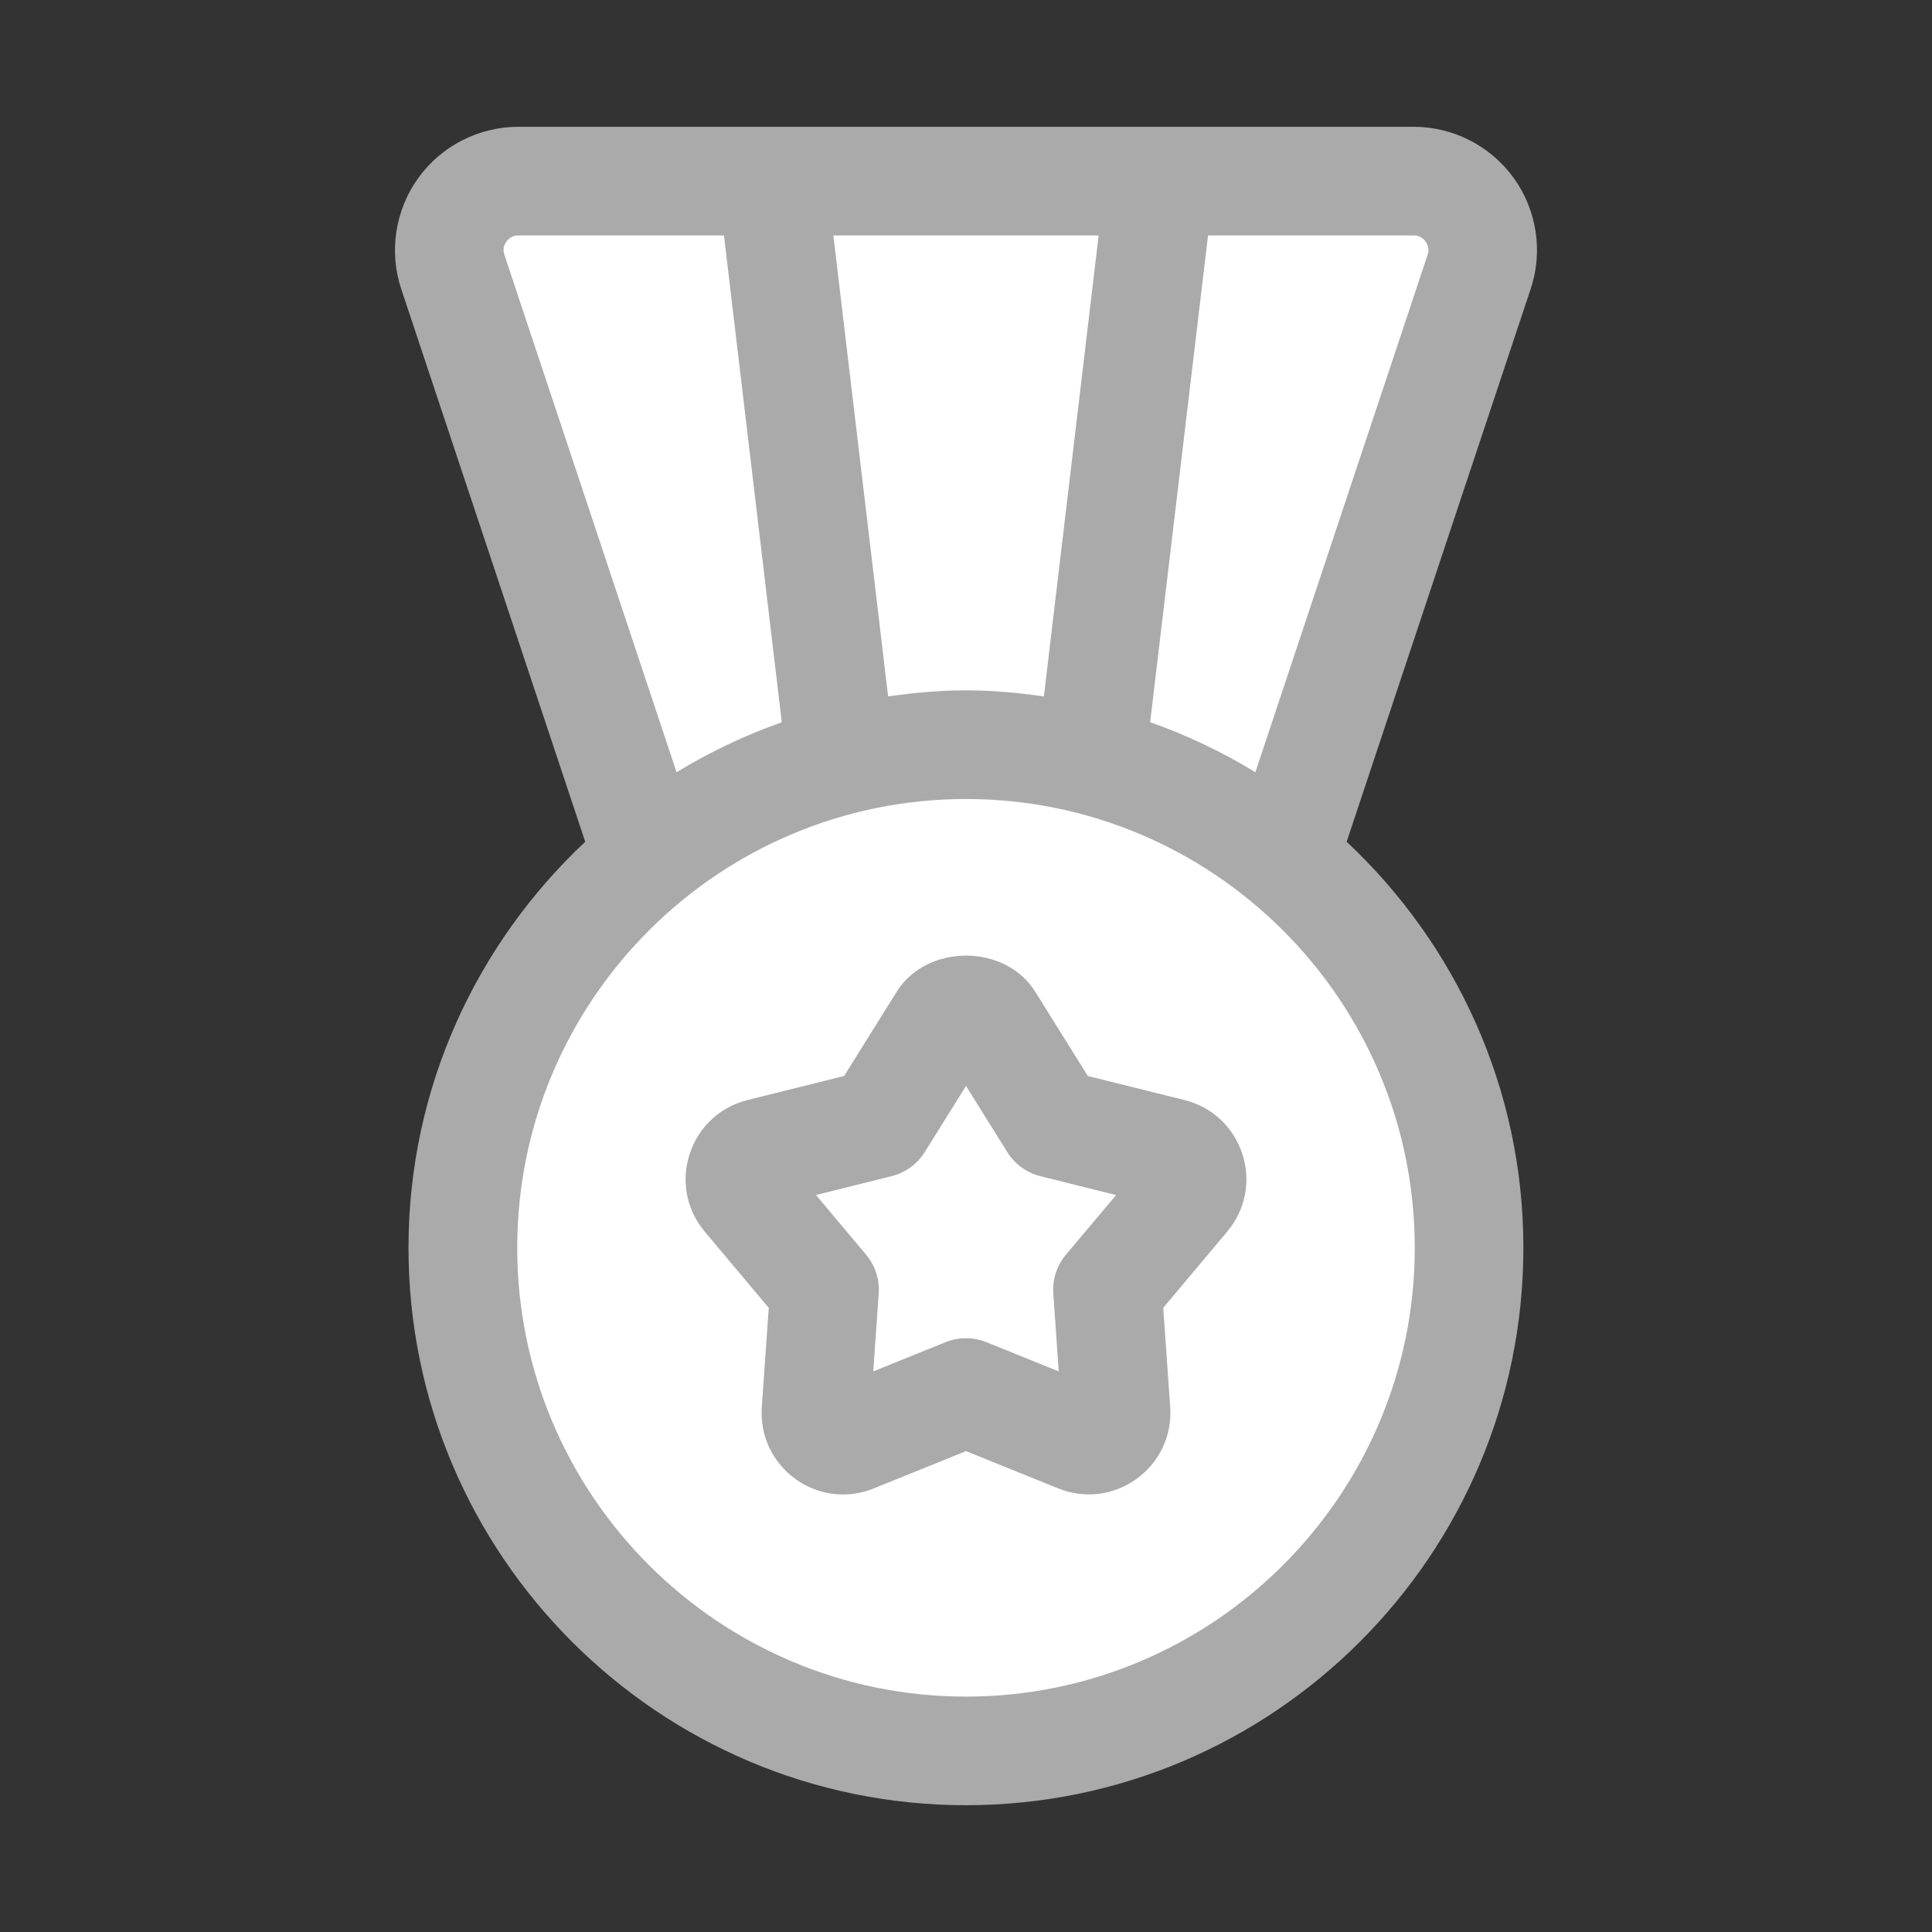 <?xml version="1.0" ?><svg xmlns="http://www.w3.org/2000/svg" xmlns:xlink="http://www.w3.org/1999/xlink" version="1.1" viewBox="0 0 32 32" style="enable-background:new 0 0 32 32;" xml:space="preserve"><rect x="0" y="0" width="32" height="32" fill="#333333" stroke="none"/><style type="text/css">
	.st0{display:none;}
	.st1{display:inline;}
	.st2{fill:#ffffff;}
	.st3{fill:#FFFFFF;}
	.st4{fill:#aaa;}
</style><g id="Layer_1" class="st0"/><g id="Layer_2"/><g id="Layer_3"/><g id="Layer_4"/><g id="Layer_5"/><g id="Layer_6"><circle class="st2" cx="16" cy="20.667" r="8.333"/><path class="st3" d="M16.383,16.901l1.066,1.706l1.952,0.486c0.324,0.081,0.451,0.473,0.237,0.728l-1.293,1.541l0.141,2.007   c0.023,0.333-0.31,0.575-0.619,0.45L16,23.065l-1.865,0.754c-0.309,0.125-0.643-0.117-0.619-0.45l0.141-2.007l-1.293-1.541   c-0.214-0.256-0.087-0.647,0.237-0.728l1.952-0.486l1.066-1.706C15.794,16.618,16.206,16.618,16.383,16.901z"/><path class="st2" d="M24.5,4.5l-3.23,9.71C19.83,13.03,18,12.33,16,12.33s-3.83,0.7-5.27,1.88L7.5,4.5C7.25,3.76,7.8,3,8.58,3   h14.84C24.2,3,24.75,3.76,24.5,4.5z"/><path class="st3" d="M19.21,3l-1.14,9.59c-0.66-0.17-1.36-0.26-2.07-0.26s-1.41,0.09-2.07,0.26L12.79,3H19.21z"/><path class="st4" d="M19.618,18.22l-1.6-0.398l-0.872-1.397c-0.498-0.796-1.795-0.796-2.293,0l-0.872,1.397l-1.6,0.398   c-0.455,0.113-0.813,0.447-0.958,0.894c-0.146,0.446-0.052,0.927,0.25,1.286l1.06,1.262l-0.115,1.644   c-0.033,0.468,0.174,0.912,0.554,1.188c0.235,0.171,0.513,0.259,0.792,0.259c0.171,0,0.344-0.033,0.508-0.1L16,24.035l1.527,0.617   c0.435,0.176,0.922,0.117,1.301-0.159c0.38-0.276,0.587-0.72,0.554-1.188l-0.115-1.644l1.06-1.262   c0.302-0.359,0.396-0.84,0.25-1.286C20.432,18.667,20.073,18.333,19.618,18.22z M17.654,20.783   c-0.15,0.179-0.225,0.409-0.208,0.642l0.09,1.29l-1.199-0.485c-0.107-0.043-0.223-0.065-0.337-0.065s-0.229,0.022-0.337,0.065   l-1.199,0.485l0.09-1.29c0.017-0.233-0.058-0.463-0.208-0.642l-0.831-0.99l1.255-0.313c0.227-0.057,0.422-0.199,0.546-0.397   L16,17.987l0.685,1.097c0.124,0.198,0.319,0.34,0.546,0.397l1.255,0.313L17.654,20.783z"/><path class="st4" d="M25.072,2.948C24.689,2.417,24.07,2.1,23.415,2.1H8.585c-0.655,0-1.274,0.317-1.657,0.848   C6.545,3.479,6.439,4.167,6.646,4.788l3.047,9.154c-1.796,1.686-2.927,4.073-2.927,6.725c0,5.091,4.143,9.233,9.233,9.233   s9.233-4.142,9.233-9.233c0-2.652-1.13-5.039-2.927-6.725l3.047-9.154C25.561,4.167,25.455,3.479,25.072,2.948z M16,11.434   c-0.439,0-0.867,0.041-1.29,0.101L13.803,3.9h4.394l-0.907,7.635C16.867,11.475,16.439,11.434,16,11.434z M8.354,4.219   C8.321,4.122,8.354,4.047,8.388,4.001S8.481,3.9,8.585,3.9h3.406l0.958,8.063c-0.613,0.216-1.196,0.494-1.743,0.828L8.354,4.219z    M23.433,20.667c0,4.099-3.334,7.434-7.433,7.434s-7.433-3.335-7.433-7.434s3.334-7.433,7.433-7.433S23.433,16.568,23.433,20.667z    M23.646,4.219l-2.853,8.571c-0.547-0.334-1.129-0.612-1.743-0.828L20.009,3.9h3.406c0.104,0,0.164,0.055,0.197,0.101   S23.679,4.122,23.646,4.219z"/></g><g id="Layer_7"/><g id="Layer_8"/><g id="Layer_9"/><g id="Layer_10"/><g id="Layer_11"/><g id="Layer_12"/><g id="Layer_13"/><g id="Layer_14"/><g id="Layer_15"/><g id="Layer_16"/><g id="Layer_17"/><g id="Layer_18"/><g id="Layer_19"/><g id="Layer_20"/><g id="Layer_21"/><g id="Layer_22"/><g id="Layer_23"/><g id="Layer_24"/><g id="Layer_25"/><g id="Layer_26"/></svg>